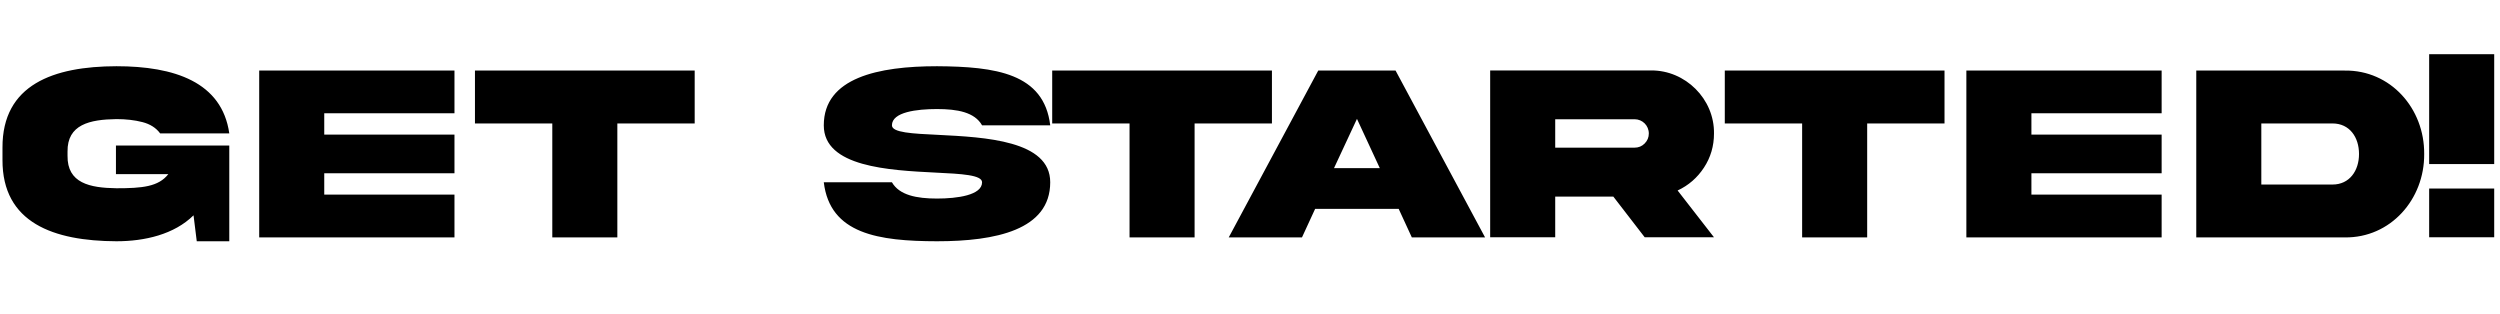 <svg xmlns="http://www.w3.org/2000/svg" width="590" height="74" viewBox="0 0 590 74" fill="none"><path d="M27.363 41.088H39.727C37.412 44.076 33.545 44.428 27.48 44.428C21.182 44.34 15.85 43.227 15.938 36.752V35.785C15.85 29.369 21.182 28.197 27.48 28.109C29.736 28.109 31.787 28.344 33.603 28.812C35.42 29.281 36.826 30.16 37.793 31.479H54.111C52.383 19.35 41.133 15.629 27.48 15.629C12.656 15.658 0.527 19.936 0.586 34.848V37.719C0.527 52.602 12.656 56.879 27.48 56.938C34.16 56.938 41.103 55.326 45.674 50.815L46.435 56.938H54.111V34.35H27.363V41.088ZM61.172 56.029H107.256V45.922H76.523V40.883H107.256V31.771H76.523V26.732H107.256V16.654H61.172V56.029ZM145.693 56.029V29.135H163.945V16.654H112.09V29.135H130.342V56.029H145.693ZM210.498 29.574C210.498 26.439 216.357 25.736 221.133 25.736C225.938 25.736 230.01 26.469 231.768 29.574H247.852C246.387 17.27 234.932 15.717 221.133 15.629C207.305 15.629 194.414 18.324 194.414 29.574C194.385 39.418 209.824 40.18 220.811 40.736C226.992 41.029 231.768 41.293 231.768 43.022C231.768 46.068 225.908 46.859 221.133 46.859C216.328 46.859 212.256 46.068 210.498 43.022H194.414C195.879 55.238 207.334 56.908 221.133 56.938C234.961 56.938 247.852 54.272 247.852 43.022C247.881 33.148 232.441 32.387 221.455 31.83C215.273 31.537 210.498 31.303 210.498 29.574ZM281.924 56.029V29.135H300.176V16.654H248.32V29.135H266.572V56.029H281.924ZM320.244 28.051L325.635 39.682H314.824L320.244 28.051ZM289.98 56.029H307.266L310.371 49.291H330.088L333.193 56.029H350.479L329.355 16.654H311.104L289.98 56.029ZM351.68 16.625V56H367.031V46.391H380.742L388.154 56H404.502L395.918 44.955C398.496 43.754 400.576 41.938 402.129 39.565C403.711 37.162 404.502 34.467 404.502 31.508C404.619 23.363 397.734 16.537 389.619 16.625H351.68ZM385.752 28.139C387.627 28.139 389.121 29.633 389.121 31.508C389.121 32.416 388.799 33.207 388.125 33.881C387.48 34.525 386.689 34.848 385.752 34.848H367.031V28.139H385.752ZM440.654 56.029V29.135H458.906V16.654H407.051V29.135H425.303V56.029H440.654ZM464.062 56.029H510.146V45.922H479.414V40.883H510.146V31.771H479.414V26.732H510.146V16.654H464.062V56.029ZM556.729 36.342C556.729 40.297 554.473 43.549 550.488 43.549H533.672V29.135H550.488C554.473 29.135 556.729 32.357 556.729 36.342ZM518.32 16.654V56.029H553.359C564.17 56.176 572.197 47.035 572.109 36.342C572.197 25.59 564.17 16.508 553.359 16.654H518.32ZM573.281 12.787V38.715H588.633V12.787H573.281ZM573.281 44.486V56H588.633V44.486H573.281Z" fill="black"></path></svg>